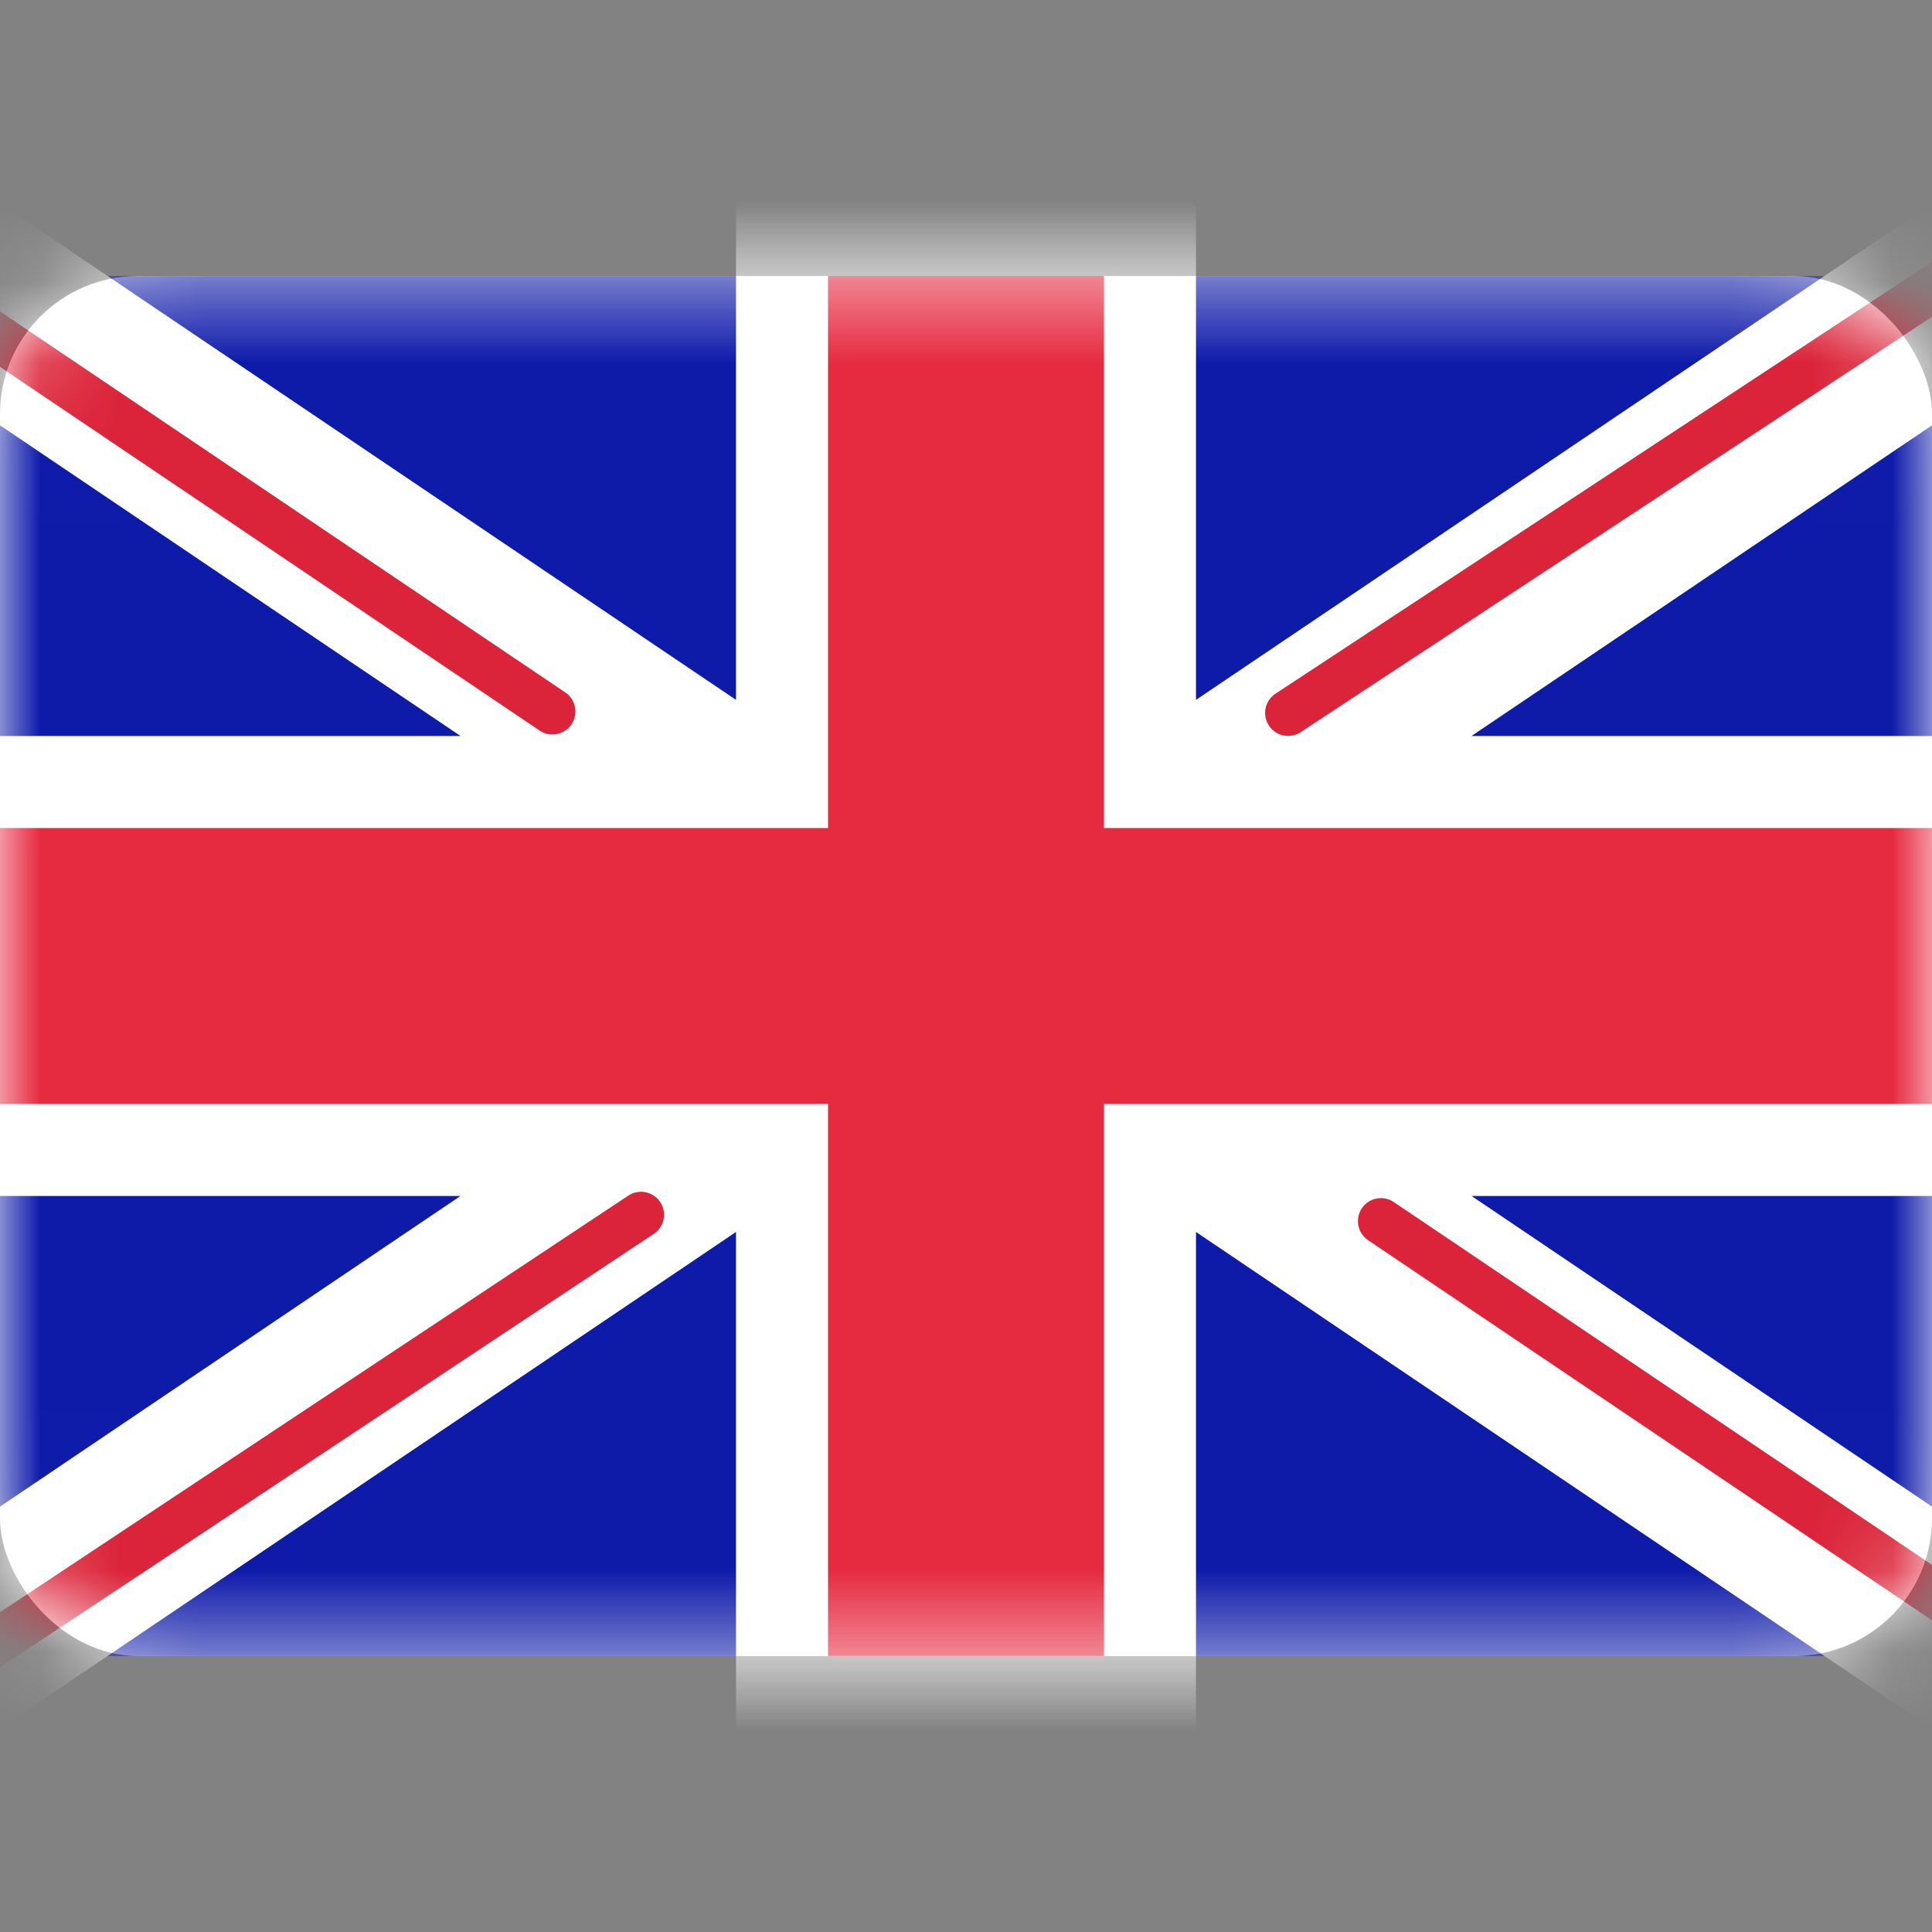 <svg width="24" height="24" viewBox="0 0 24 24" fill="none" xmlns="http://www.w3.org/2000/svg">
<rect x="0" y="0" width="24" height="24" fill="#808080" stroke="none"/>
<rect y="3.429" width="24" height="17.143" rx="1.714" fill="white"/>
<mask id="mask0_135_704" style="mask-type:luminance" maskUnits="userSpaceOnUse" x="0" y="3" width="24" height="18">
<rect y="3.429" width="24" height="17.143" rx="1.714" fill="white"/>
</mask>
<g mask="url(#mask0_135_704)">
<rect y="3.429" width="24" height="17.143" fill="#0A17A7"/>
<path d="M26.377 3.68L18.279 9.143H24V14.857H18.28L26.377 20.319L25.099 22.214L14.857 15.304V21.715H9.143V15.304L-1.099 22.214L-2.377 20.319L5.72 14.857H-0V9.143H5.721L-2.377 3.68L-1.099 1.786L9.143 8.694V2.286H14.857V8.694L25.099 1.786L26.377 3.68Z" fill="white"/>
<path d="M16.001 8.856L26.857 1.714" stroke="#DB1F35" stroke-width="0.571" stroke-linecap="round"/>
<path d="M17.154 15.169L26.886 21.729" stroke="#DB1F35" stroke-width="0.571" stroke-linecap="round"/>
<path d="M6.862 8.838L-3.289 1.996" stroke="#DB1F35" stroke-width="0.571" stroke-linecap="round"/>
<path d="M7.963 15.09L-3.289 22.552" stroke="#DB1F35" stroke-width="0.571" stroke-linecap="round"/>
<path fill-rule="evenodd" clip-rule="evenodd" d="M0 13.714H10.286V20.571H13.714V13.714H24V10.286H13.714V3.429H10.286V10.286H0V13.714Z" fill="#E6273E"/>
</g>
<rect opacity="0.01" width="24" height="24" fill="#D8D8D8"/>
<rect opacity="0.01" width="24" height="24" fill="#D8D8D8"/>
</svg>
